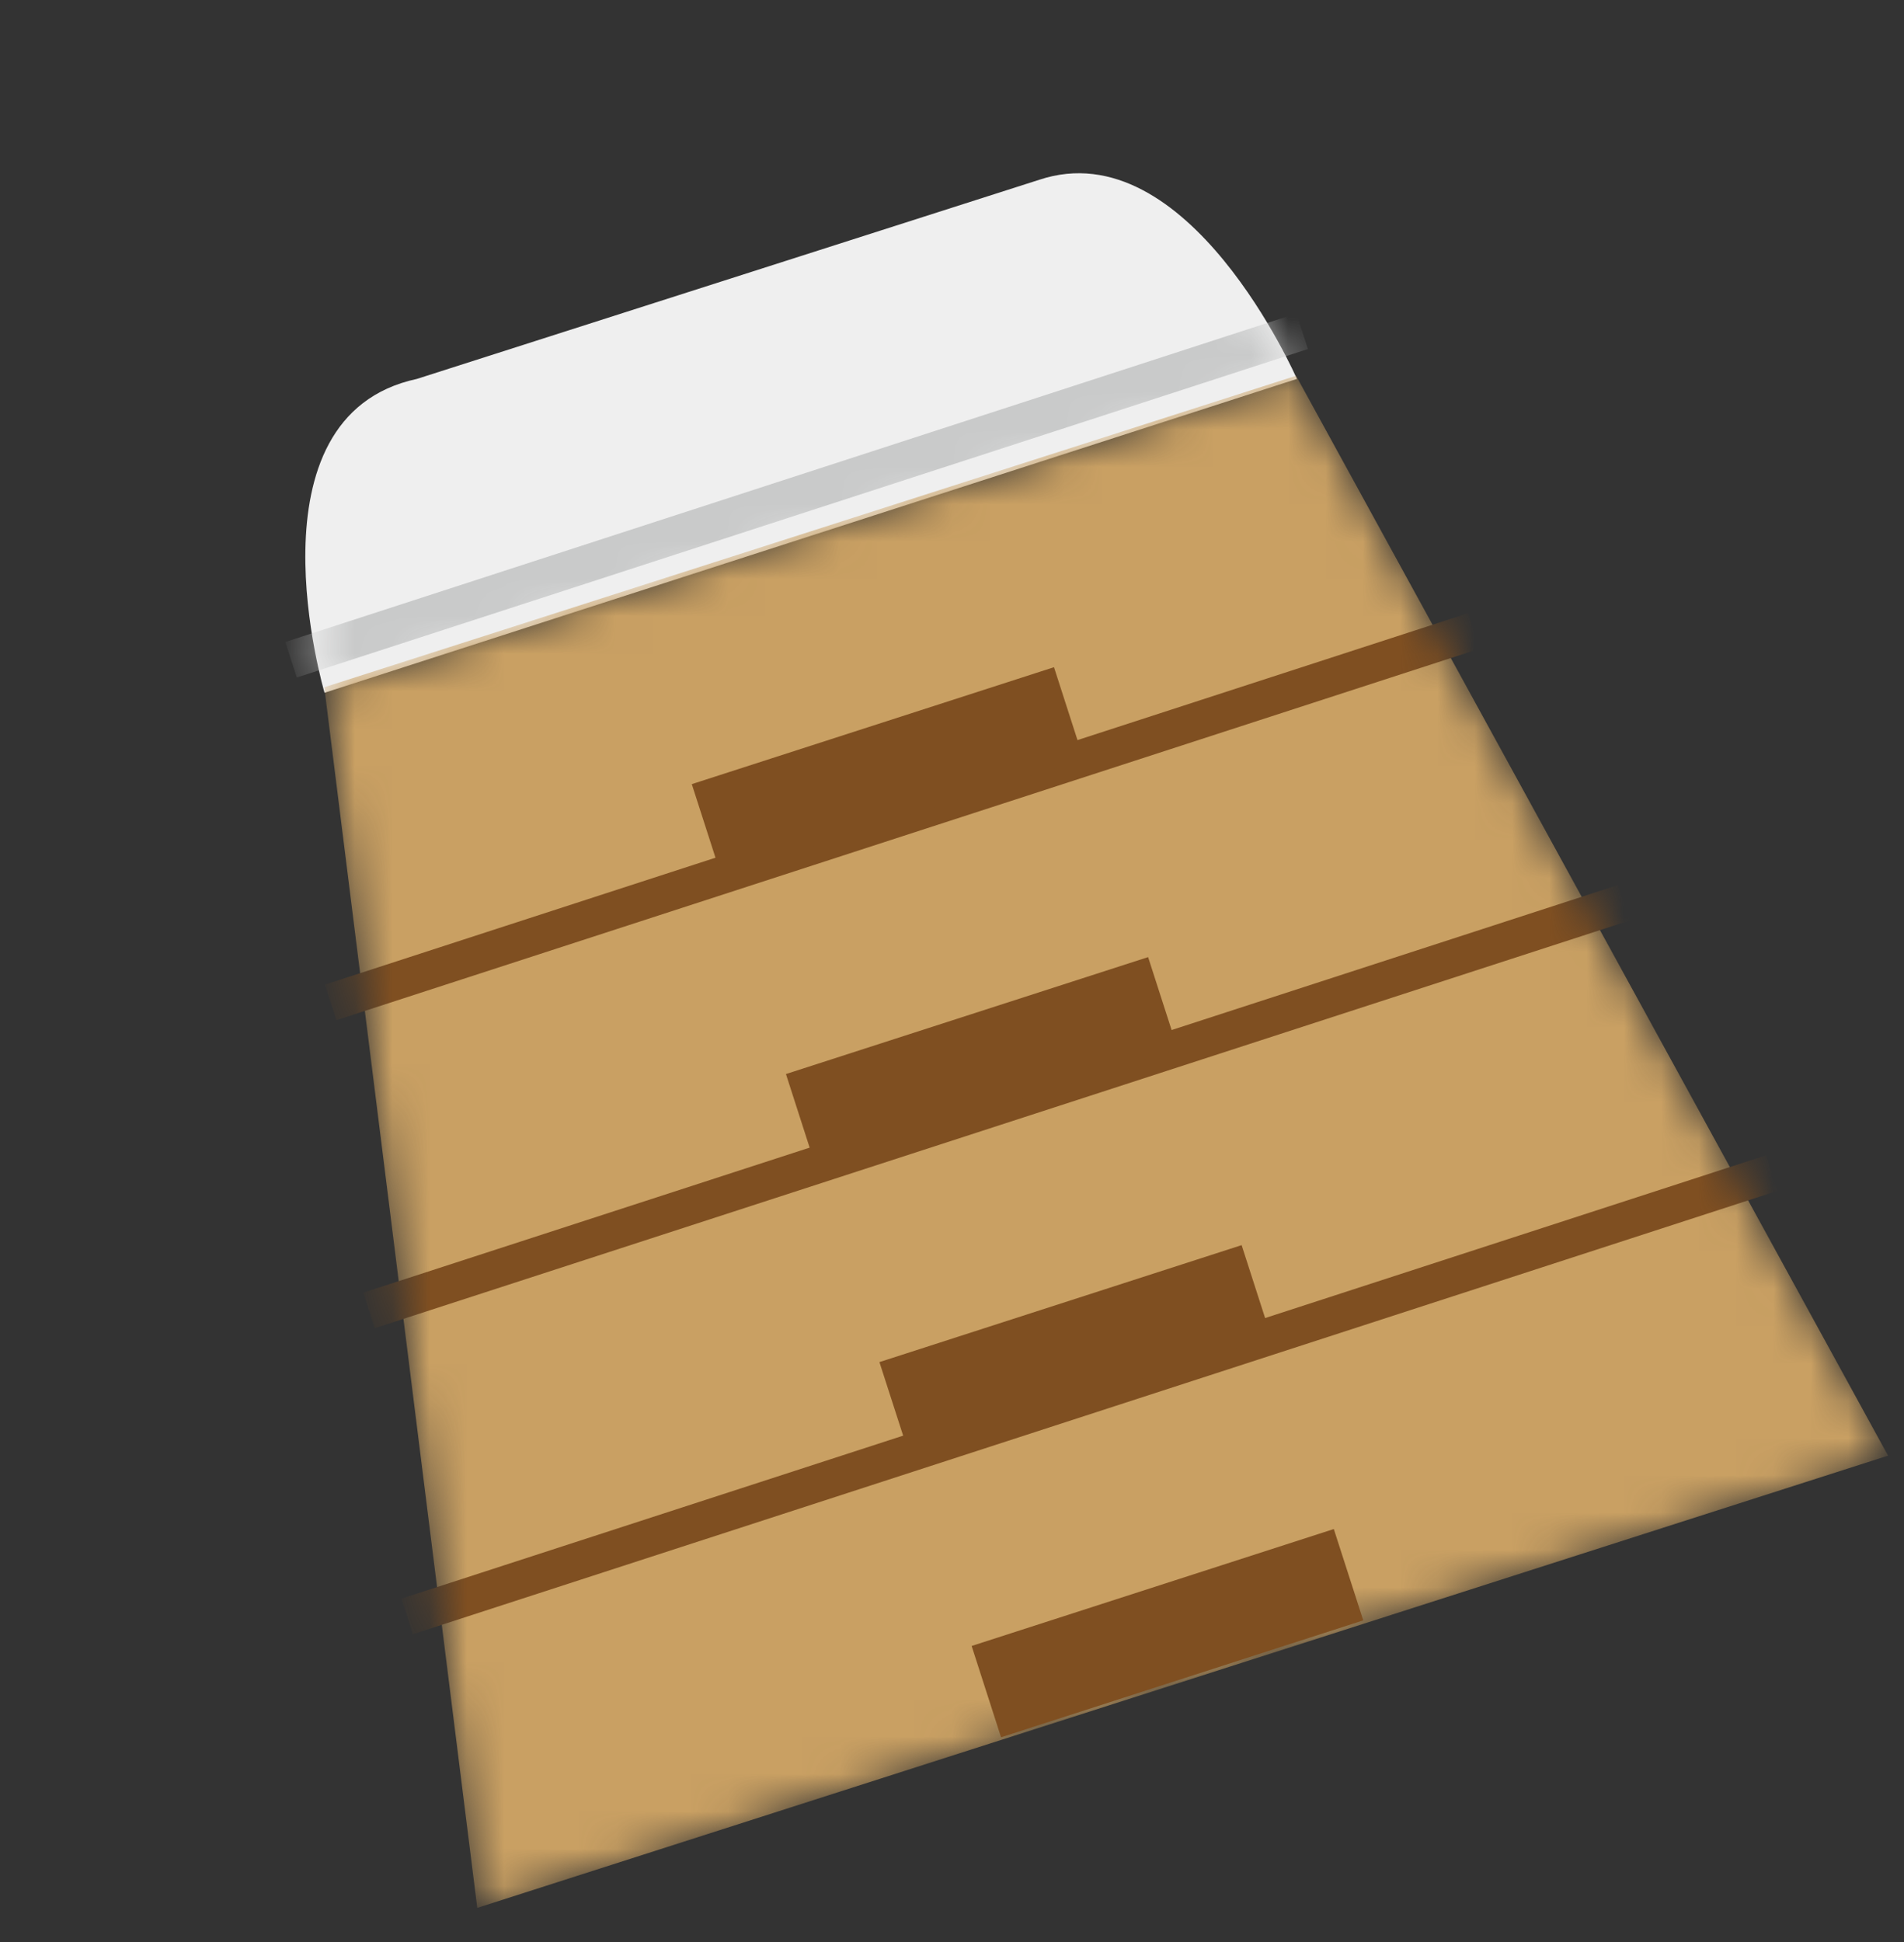 <svg width="51" height="52" viewBox="0 0 51 52" fill="none" xmlns="http://www.w3.org/2000/svg">
<rect x="0" y="0" width="51" height="52" fill="#333333" stroke="none"/>
<path d="M27.833 4.815L11.167 10.146C6.5 11.149 8.693 18.55 8.693 18.55L34.739 10.146C34.739 10.146 31.834 3.482 27.833 4.815Z" fill="#EFEFEF"/>
<mask id="mask0_547_3609" style="mask-type:luminance" maskUnits="userSpaceOnUse" x="8" y="10" width="43" height="42">
<path d="M34.716 10.062L22.625 13.936L20.774 14.529L8.686 18.402L12.784 51.086L28.683 45.991L34.673 44.072L50.573 38.977L34.716 10.062Z" fill="white"/>
</mask>
<g mask="url(#mask0_547_3609)">
<path d="M34.716 10.062L22.625 13.936L20.774 14.529L8.686 18.402L12.784 51.086L28.683 45.991L34.673 44.072L50.573 38.977L34.716 10.062Z" fill="#C9A063"/>
<path d="M8.857 26.84L39.479 16.894" stroke="#7F4F21"/>
<path d="M9.885 35.088L43.493 24.173" stroke="#7F4F21"/>
<path d="M10.906 43.282L47.46 31.41" stroke="#7F4F21"/>
</g>
<path d="M28.232 17.865L18.53 20.996L19.318 23.442L29.02 20.31L28.232 17.865Z" fill="#7F4F21"/>
<path d="M30.753 25.628L21.052 28.759L21.84 31.205L31.541 28.073L30.753 25.628Z" fill="#7F4F21"/>
<path d="M33.258 33.34L23.556 36.472L24.345 38.917L34.046 35.786L33.258 33.34Z" fill="#7F4F21"/>
<path d="M35.727 40.942L26.026 44.073L26.814 46.519L36.516 43.388L35.727 40.942Z" fill="#7F4F21"/>
<mask id="mask1_547_3609" style="mask-type:luminance" maskUnits="userSpaceOnUse" x="8" y="4" width="27" height="15">
<path d="M24.939 5.13L13.715 8.739C7.72 11.03 8.699 18.55 8.699 18.55L34.739 10.177C34.739 10.177 31.149 3.498 24.939 5.13Z" fill="white"/>
</mask>
<g mask="url(#mask1_547_3609)">
<path d="M7.796 17.666L34.879 8.87" stroke="#C9CACA"/>
</g>
</svg>
